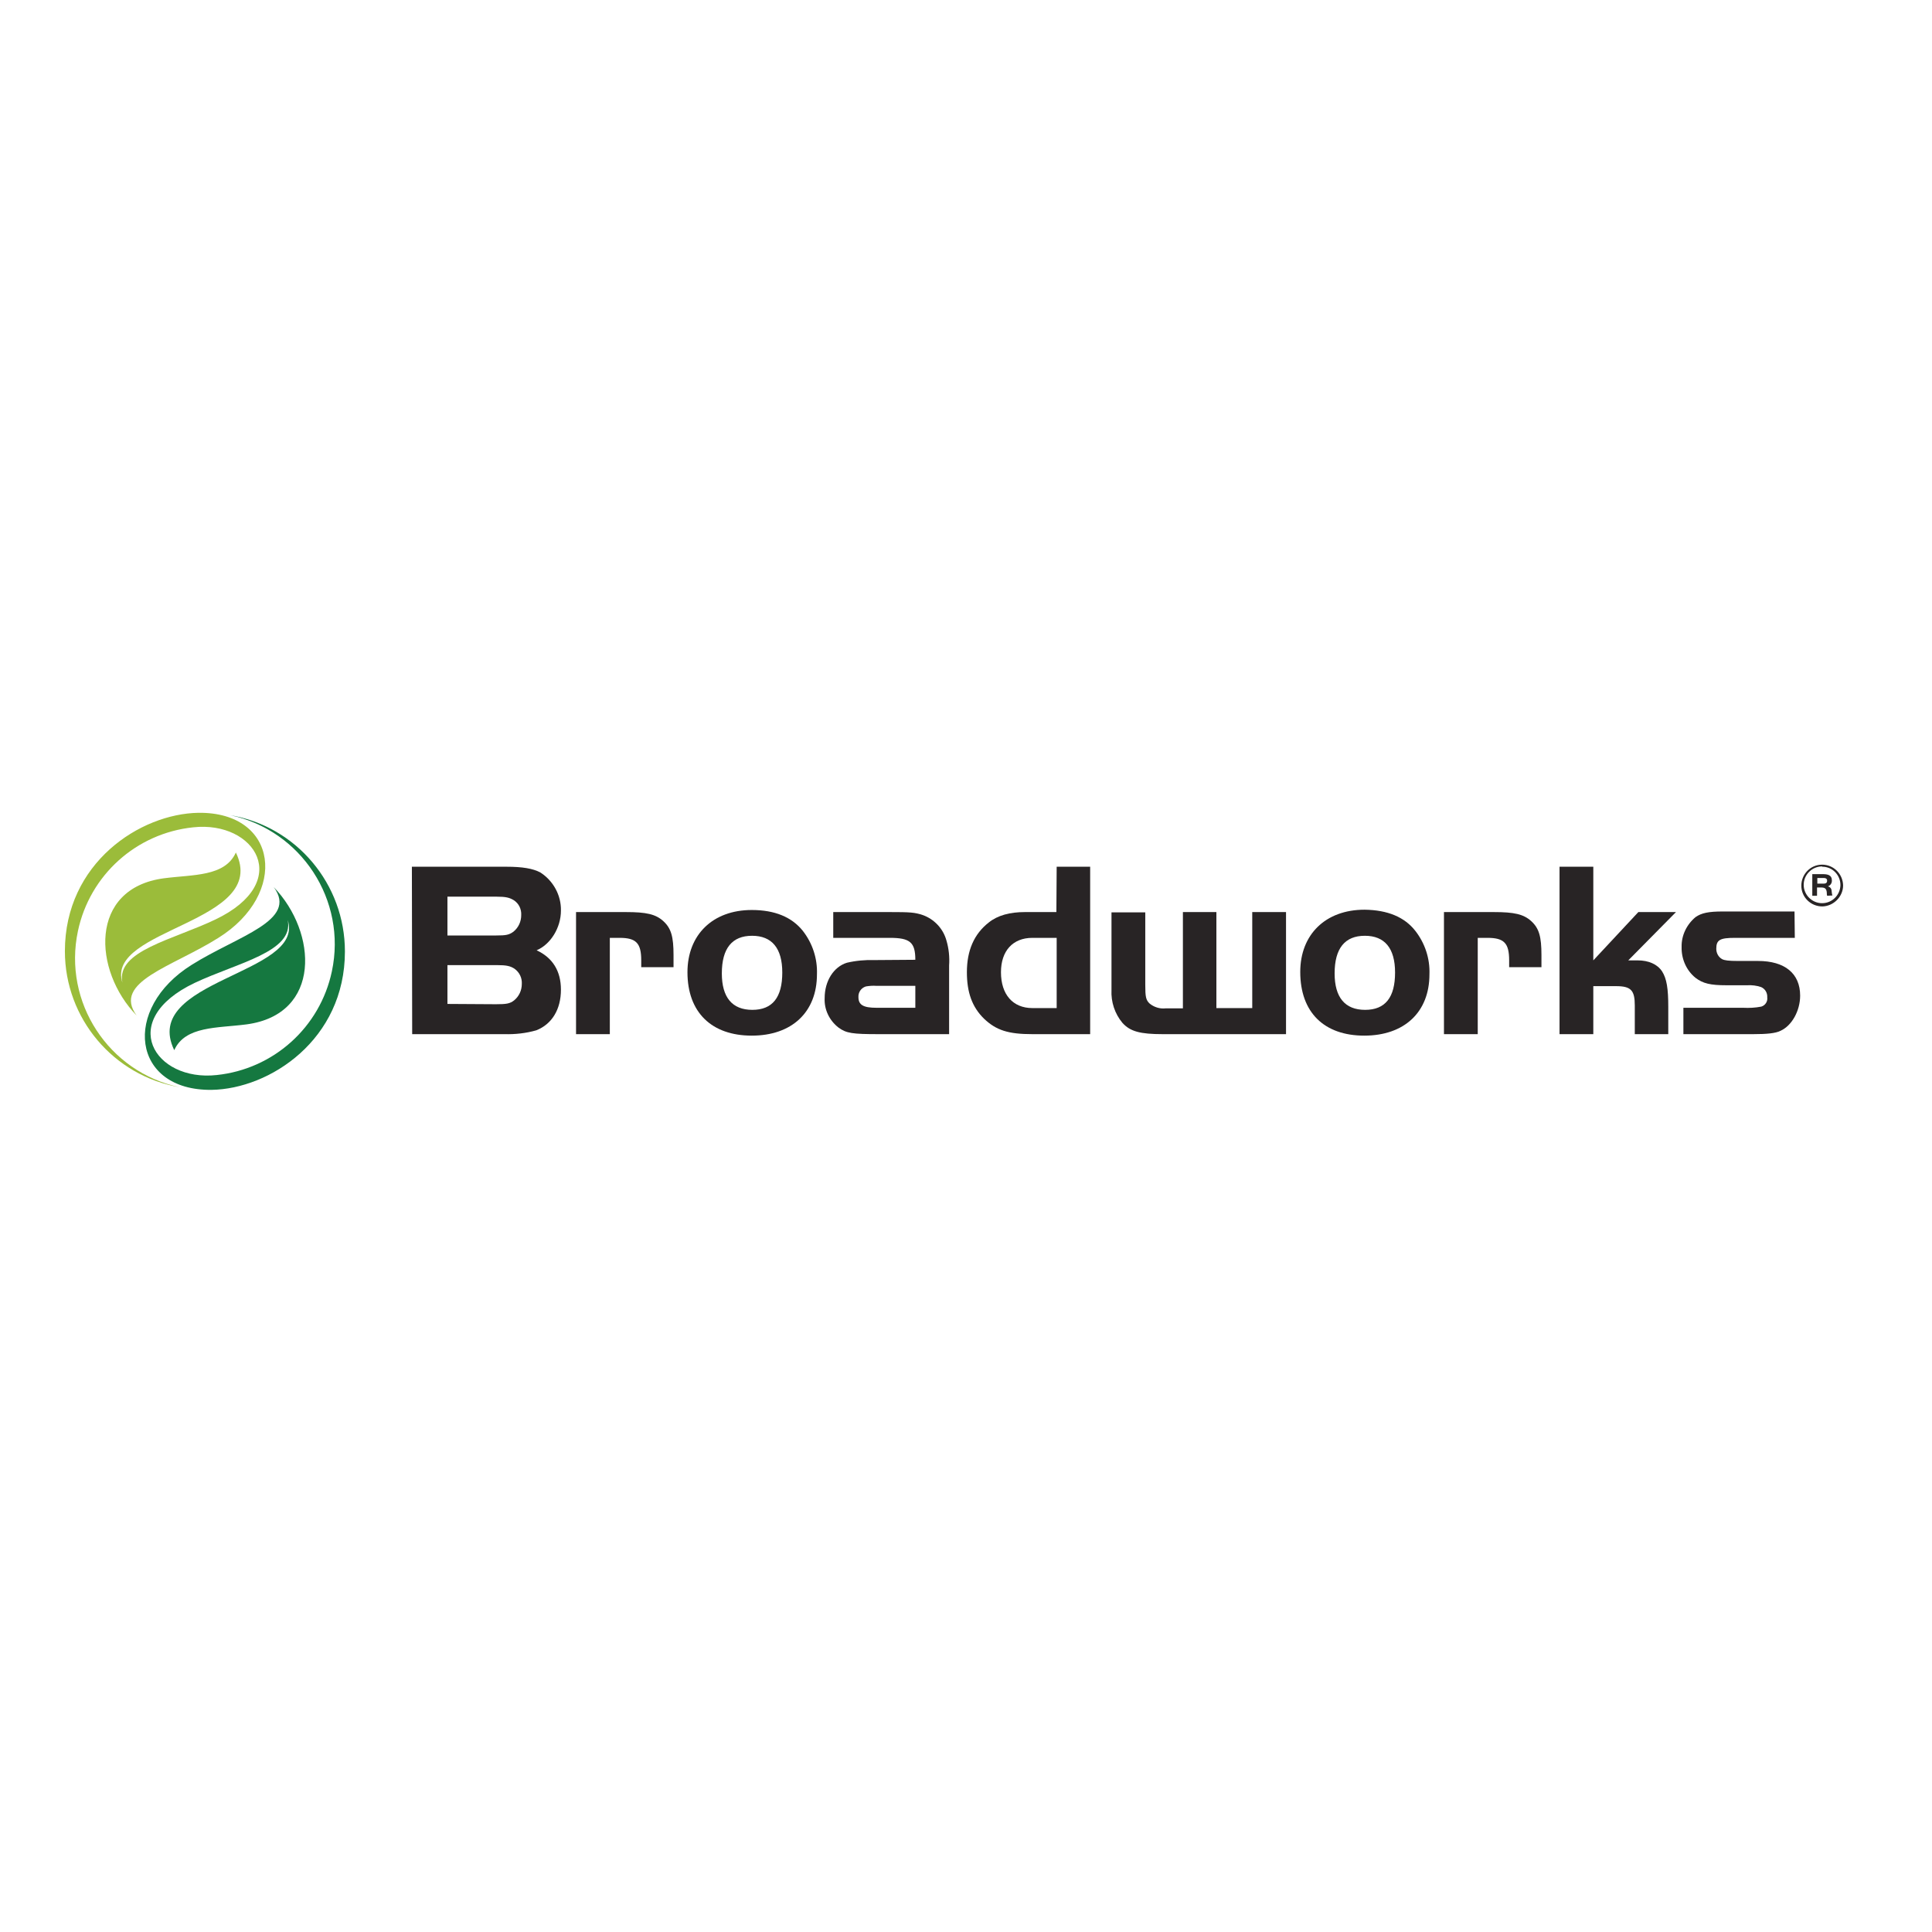<?xml version="1.0" encoding="utf-8"?>
<!-- Generator: Adobe Illustrator 19.0.0, SVG Export Plug-In . SVG Version: 6.00 Build 0)  -->
<svg version="1.1" id="layer" xmlns="http://www.w3.org/2000/svg" xmlns:xlink="http://www.w3.org/1999/xlink" x="0px" y="0px"
	 viewBox="-153 -46 652 652" style="enable-background:new -153 -46 652 652;" xml:space="preserve">
<style type="text/css">
	.st0{fill:#282425;}
	.st1{fill:#157840;}
	.st2{fill:#9BBC3A;}
</style>
<path class="st0" d="M14.4,292.9c3.5,0,4.7-0.2,6.1-1.3c1.7-1.4,2.6-3.4,2.6-5.6c0.1-2-0.8-3.9-2.5-5.1c-1.4-0.9-2.7-1.2-5.9-1.2H-2
	v13.1L14.4,292.9z M14.4,269.7c3.4,0,4.4-0.2,5.9-1.3c1.7-1.4,2.6-3.4,2.6-5.6c0.1-2-0.8-3.9-2.5-5c-1.5-0.9-2.7-1.2-5.9-1.2H-2
	v13.1H14.4z M-14,246.5h31.9c5.4,0,8.9,0.6,11.4,1.9c4.4,2.8,7.1,7.7,7,12.9c0,5.8-3.5,11.4-8.2,13.4c5.4,2.5,8.2,7,8.2,13.3
	c0,6.6-3,11.6-8.3,13.7c-3.5,1-7.1,1.4-10.8,1.3h-31.1L-14,246.5L-14,246.5z"/>
<path class="st0" d="M58.2,261.8c6.9,0,10.1,0.7,12.7,3.1c2.6,2.4,3.4,5.2,3.4,11.4v4.1H63.4v-2.3c0-5.8-1.7-7.6-7.3-7.6h-3.3V303
	H41.4v-41.2H58.2z"/>
<path class="st0" d="M90.6,282.5c0,8.1,3.5,12.3,10.3,12.3c6.8,0,10.1-4.2,10.1-12.6c0-8.2-3.5-12.4-10.2-12.4S90.6,274,90.6,282.5z
	 M117.9,268.1c3.3,4.2,5,9.4,4.8,14.7c0,12.8-8.5,20.7-22,20.7S79,295.7,79,282.1c0-12.6,8.5-21,21.7-21
	C108.5,261.1,114.2,263.5,117.9,268.1L117.9,268.1z"/>
<path class="st0" d="M142.8,286.7c-1.2-0.1-2.4,0-3.6,0.2c-1.6,0.5-2.6,2-2.5,3.6c0,2.6,1.6,3.6,6.1,3.6h13.1v-7.4H142.8z
	 M155.9,277.9c0-5.9-1.8-7.4-8.6-7.4h-19.1v-8.7h19.1c6.8,0,8.4,0.1,11.1,1c3.9,1.4,6.9,4.6,8,8.6c0.8,2.7,1.1,5.6,0.9,8.4V303
	h-23.8c-8.8,0-10.9-0.3-13.5-2.2c-3.1-2.4-4.9-6.1-4.7-10c0-5.7,3-10.5,7.5-11.9c3-0.7,6.2-1,9.3-0.9L155.9,277.9z"/>
<path class="st0" d="M203.6,270.5h-8.2c-6.6,0-10.6,4.4-10.6,11.6c0,7.5,4,12.1,10.6,12.1h8.2V270.5z M203.6,246.5h11.3V303h-19.5
	c-8.1,0-12.2-1.3-16.3-5.2c-4.1-4-5.8-9-5.8-15.7c0-7.3,2.4-12.9,7.4-16.8c3-2.4,7.1-3.5,12.2-3.5h10.6L203.6,246.5L203.6,246.5z"/>
<path class="st0" d="M246.1,261.8h11.4v32.4h12.1v-32.4h11.4V303h-41.6c-7.6,0-11-0.9-13.6-3.8c-2.6-3.1-3.9-7.1-3.7-11.1v-26.2
	h11.4v24.4c0,4.1,0.2,5.2,1.5,6.4c1.5,1.2,3.4,1.8,5.3,1.6h5.9V261.8z"/>
<path class="st0" d="M297.4,282.5c0,8.1,3.5,12.3,10.3,12.3c6.8,0,10.1-4.2,10.1-12.6c0-8.2-3.5-12.4-10.2-12.4
	S297.4,274,297.4,282.5z M324.6,268.1c3.3,4.2,5,9.4,4.8,14.7c0,12.8-8.5,20.7-22,20.7s-21.6-7.8-21.6-21.5c0-12.6,8.5-21,21.7-21
	C315.3,261.1,321,263.5,324.6,268.1L324.6,268.1z"/>
<path class="st0" d="M351.1,261.8c6.9,0,10.1,0.7,12.7,3.1c2.6,2.4,3.4,5.2,3.4,11.4v4.1h-10.9v-2.3c0-5.8-1.7-7.6-7.3-7.6h-3.3V303
	h-11.4v-41.2H351.1z"/>
<path class="st0" d="M384.7,278.1l15.2-16.3h12.7l-16.1,16.3h3.1c3.8,0,6.7,1.3,8.3,3.7c1.6,2.5,2.1,5.9,2.1,12v9.2h-11.3v-9.7
	c0-5.1-1.3-6.5-6.3-6.5h-7.7V303h-11.4v-56.5h11.4L384.7,278.1L384.7,278.1z"/>
<g>
	<g>
		<path class="st0" d="M452.7,270.5h-20.2c-5.1,0-6.3,0.7-6.3,3.7c0,1.4,0.7,2.8,2,3.5c0.8,0.4,2.1,0.6,5.4,0.6h6.7
			c9,0,14.2,4.2,14.2,11.7c0,5.1-2.8,10.2-6.7,11.9c-1.6,0.8-4.5,1.1-9.2,1.1h-23.5v-8.9h20.2c2,0.1,4.1,0,6.1-0.4
			c1.3-0.4,2.2-1.7,2-3.1c0.1-1.5-0.7-2.9-2.1-3.5c-1.5-0.5-3.1-0.7-4.7-0.6h-7c-5.4,0-7.9-0.6-10.4-2.5c-3.1-2.5-4.8-6.4-4.7-10.4
			c-0.1-3.9,1.7-7.6,4.7-10.1c2-1.4,4.4-1.9,9.2-1.9h24.2L452.7,270.5L452.7,270.5z"/>
		<path class="st1" d="M-60.6,253.4c8.3,11.3-12.1,16.4-27.7,26.2c-23.7,14.8-20.2,42.5,6.7,42.2c19.6-0.3,45-16.9,45-46.7
			c0-22.7-16.3-42.2-38.7-46c24,5.1,39.4,28.7,34.3,52.7c-4,18.9-19.7,33-38.9,35c-21,2.3-33.9-18.5-7.4-31.1
			c14.4-6.8,33.6-10.5,31.4-21.2c5.9,18.4-49.8,20.1-38.3,43.9c3.7-8.2,14.5-7.4,24.4-8.7C-44.4,296.3-45.9,268.6-60.6,253.4z"/>
		<path class="st2" d="M-106.9,296.7c-8.3-11.4,12.1-16.4,27.6-26.2c23.7-14.8,20.2-42.5-6.7-42.2c-19.7,0.3-45.1,16.9-45.1,46.7
			c0,22.7,16.4,42.1,38.7,45.9c-24-5.1-39.4-28.7-34.3-52.7c4-18.9,19.7-33,38.9-35c21-2.3,33.9,18.5,7.5,31.1
			c-14.4,6.9-33.6,10.6-31.4,21.3c-5.9-18.4,49.8-20.1,38.3-43.9c-3.7,8.2-14.4,7.4-24.3,8.7C-123.1,253.8-121.6,281.6-106.9,296.7z
			"/>
	</g>
</g>
<path class="st0" d="M462.5,250.3h-2.2v1.9h2.2c0.7,0,1.1-0.3,1.1-1C463.6,250.5,463.1,250.3,462.5,250.3 M463.6,256.3
	c-0.1-0.3-0.1-0.7-0.1-1c-0.1-1.4-0.6-1.8-2-1.8h-1.3v2.8h-1.6V249h3.6c1.5,0,3,0.3,3,2c0.1,0.9-0.4,1.8-1.3,2.1
	c1.7,0.6,1,1.9,1.5,3.1L463.6,256.3z M461.9,246.4c-3.4,0-6.2,2.8-6.2,6.2c0,3.4,2.8,6.2,6.2,6.2c3.4,0,6.1-2.7,6.2-6.1
	c0-3.4-2.7-6.2-6.1-6.2 M462,259.9c-3.9,0-7.1-3.1-7.1-7c0-3.9,3.1-7.1,7-7.1c3.9,0,7,3.1,7.1,7C469,256.6,465.8,259.8,462,259.9"/>
</svg>
